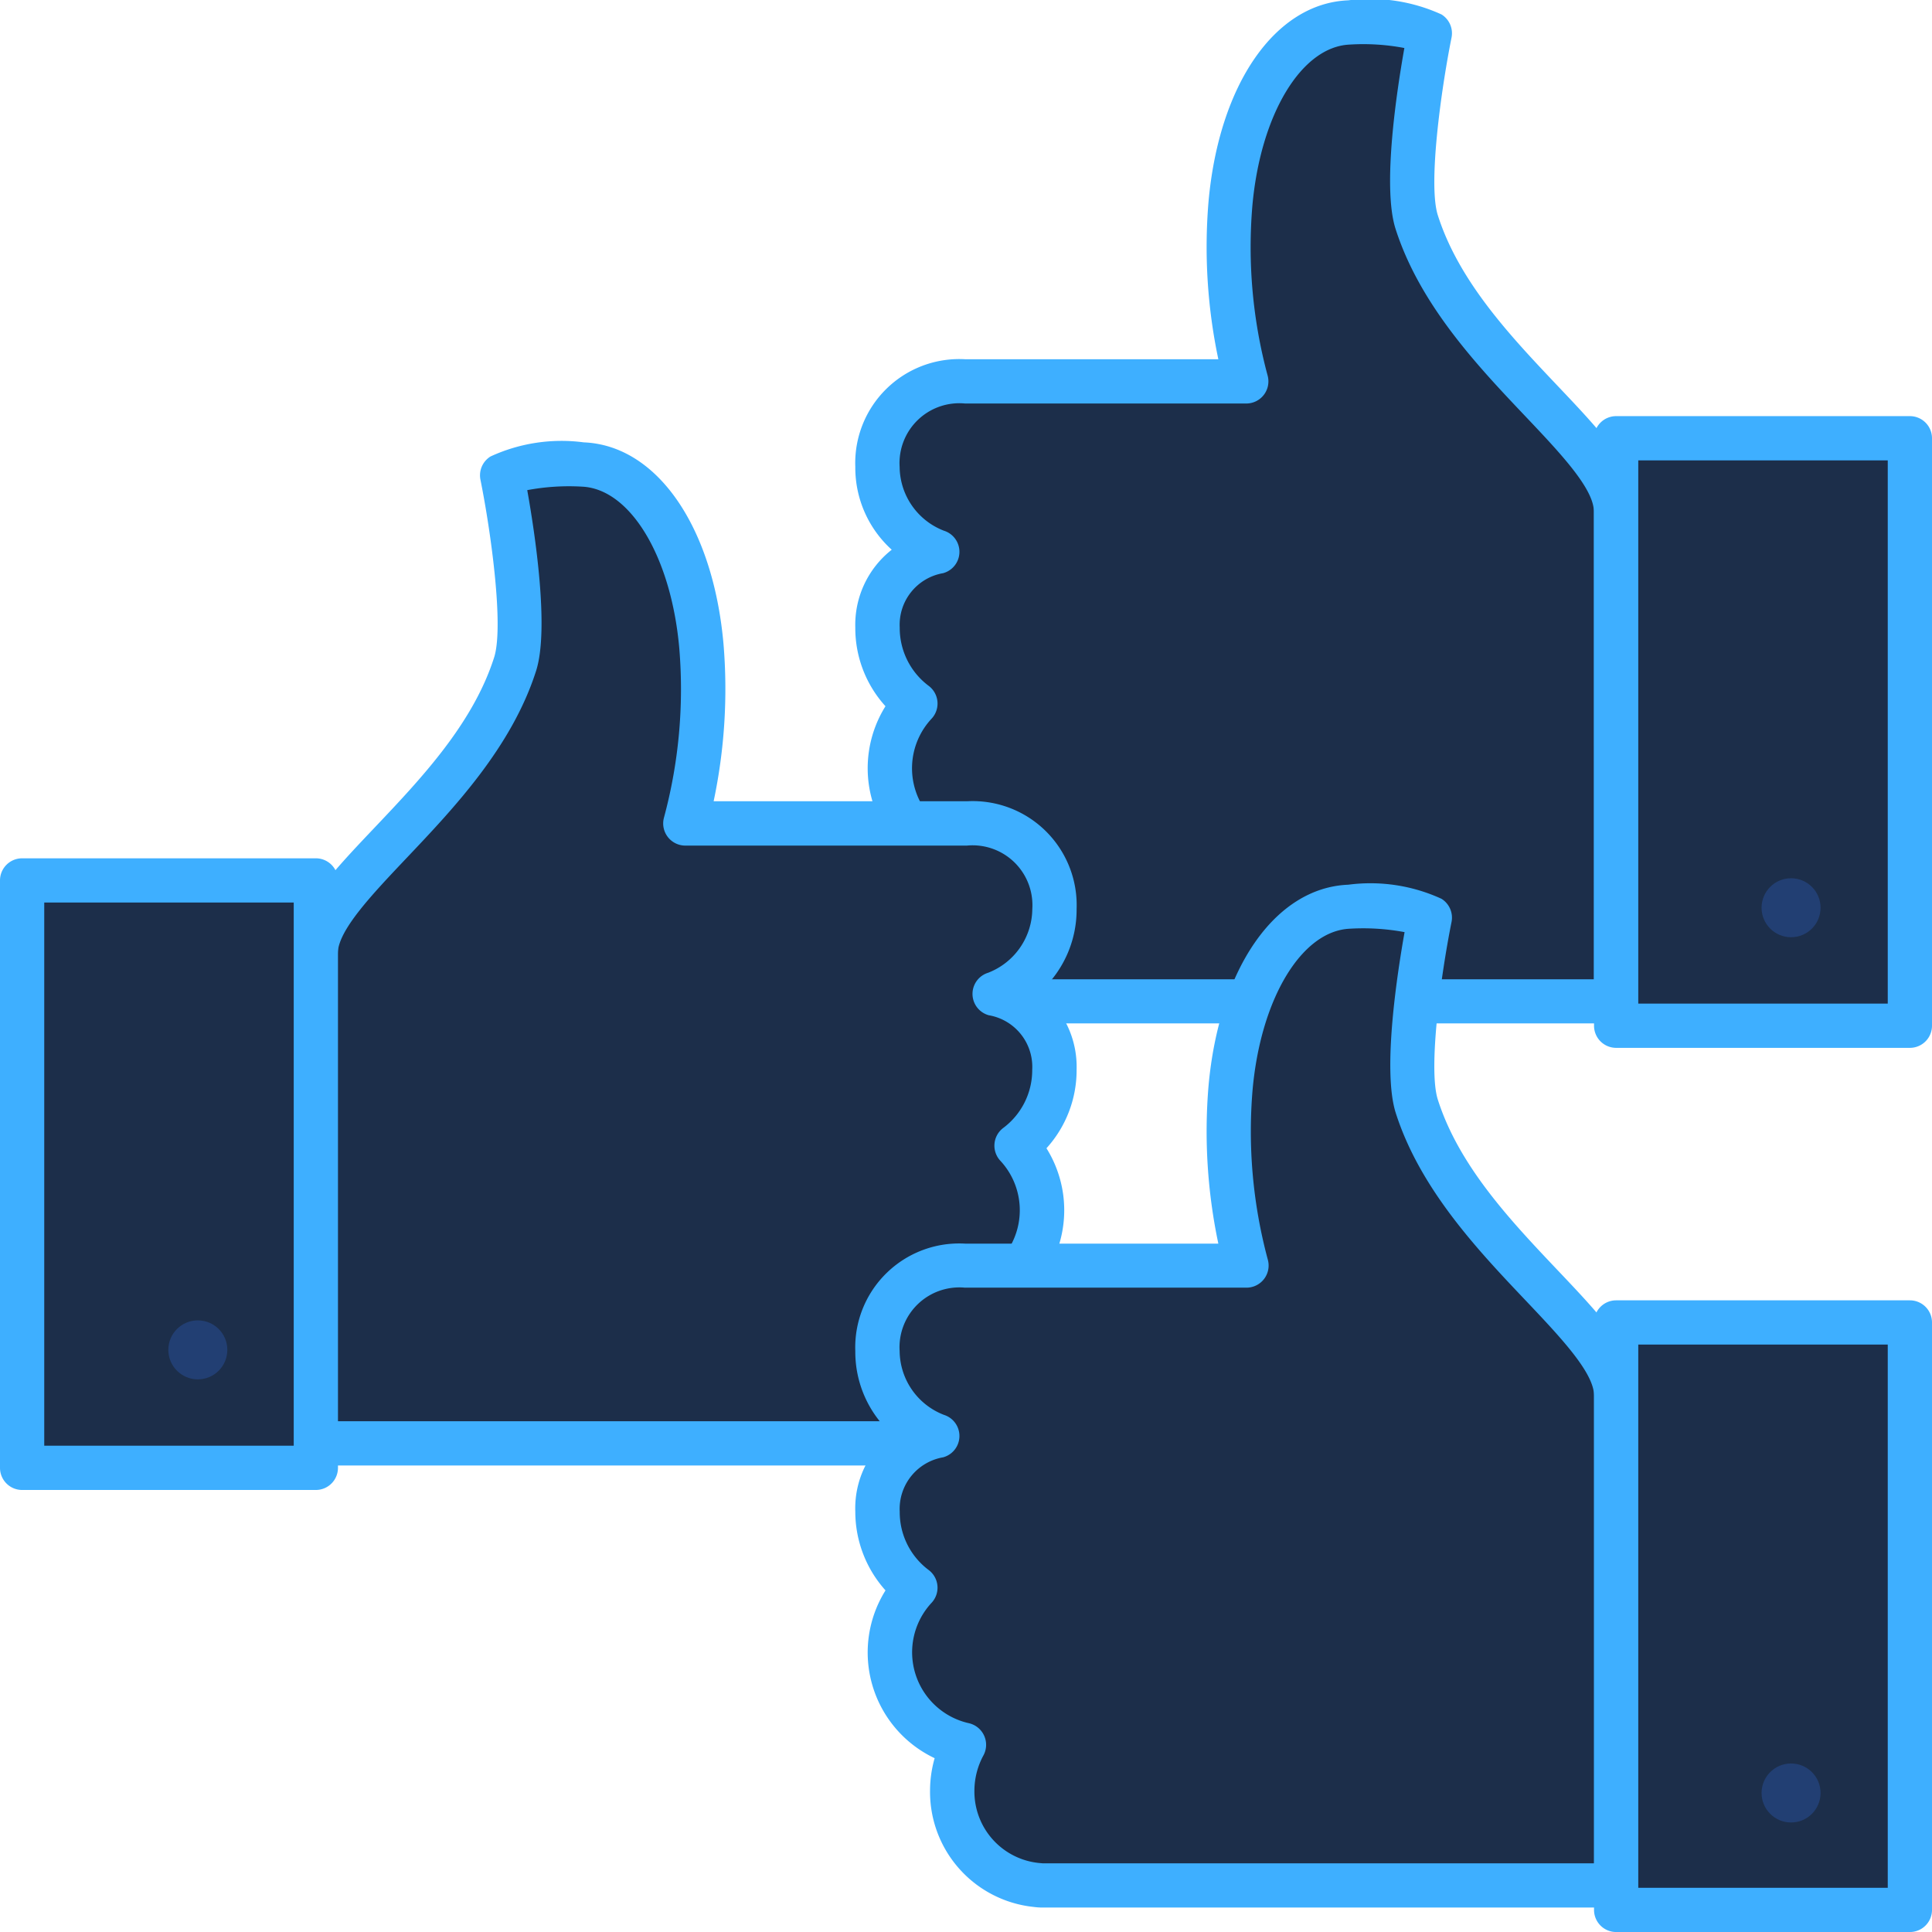 <svg xmlns="http://www.w3.org/2000/svg" width="65.5" height="65.5" viewBox="0 0 65.5 65.5">
  <g id="Group_10614" data-name="Group 10614" transform="translate(-37.265 -277.251)">
    <path id="Path_13902" data-name="Path 13902" d="M92.056,311.2H72.607a1.424,1.424,0,0,1-.195-.016,3.194,3.194,0,0,1-2.863-3.194,3.284,3.284,0,0,1,.4-1.557A3.215,3.215,0,0,1,68.3,301.1a3.214,3.214,0,0,1-1.282-2.576,2.528,2.528,0,0,1,2.024-2.567,3.056,3.056,0,0,1-2.024-2.88,2.777,2.777,0,0,1,2.97-2.9h9.539a17.424,17.424,0,0,1-.541-6.013c.321-3.628,2.012-6.075,4.022-6.156a5.28,5.28,0,0,1,2.735.367s-.959,4.78-.443,6.4c1.449,4.546,6.76,7.5,6.76,9.82C92.057,298.025,92.056,311.2,92.056,311.2Z" fill="#1c2e4a"/>
    <path id="Path_13904" data-name="Path 13904" d="M92.057,311.946H72.608a2.244,2.244,0,0,1-.3-.022,3.918,3.918,0,0,1-3.512-3.938,4.013,4.013,0,0,1,.156-1.105,3.966,3.966,0,0,1-1.667-5.687,3.937,3.937,0,0,1-1.023-2.667,3.237,3.237,0,0,1,1.235-2.639,3.75,3.75,0,0,1-1.235-2.809,3.526,3.526,0,0,1,3.72-3.649H78.57a18.439,18.439,0,0,1-.334-5.329c.354-3.99,2.258-6.739,4.739-6.839a5.829,5.829,0,0,1,3.161.479.751.751,0,0,1,.34.785c-.356,1.775-.8,4.981-.464,6.025.72,2.258,2.486,4.12,4.045,5.765,1.537,1.619,2.75,2.9,2.75,4.283v16.6A.751.751,0,0,1,92.057,311.946ZM69.985,290.931a2.028,2.028,0,0,0-2.22,2.149,2.341,2.341,0,0,0,1.5,2.163.75.75,0,0,1-.026,1.44,1.775,1.775,0,0,0-1.471,1.844,2.45,2.45,0,0,0,.983,1.977.751.751,0,0,1,.1,1.109A2.464,2.464,0,0,0,70.1,305.7a.752.752,0,0,1,.5,1.091,2.522,2.522,0,0,0-.307,1.2,2.432,2.432,0,0,0,2.186,2.448l.123.012h18.7V294.6c0-.787-1.135-1.983-2.337-3.251-1.588-1.674-3.563-3.757-4.388-6.342-.455-1.431.046-4.7.3-6.128a7.418,7.418,0,0,0-1.848-.117c-1.641.066-3.03,2.367-3.306,5.473a16.731,16.731,0,0,0,.517,5.745.75.75,0,0,1-.723.951H69.985Z" fill="#3eafff"/>
    <rect id="Rectangle_501" data-name="Rectangle 501" width="9.959" height="19.917" transform="translate(92.056 292.109)" fill="#1c2e4a"/>
    <path id="Path_13905" data-name="Path 13905" d="M102.015,312.776H92.057a.75.75,0,0,1-.75-.75V292.109a.75.75,0,0,1,.75-.75h9.958a.75.75,0,0,1,.75.75v19.917A.75.75,0,0,1,102.015,312.776Zm-9.208-1.5h8.458V292.859H92.807Z" fill="#3eafff"/>
    <circle id="Ellipse_1161" data-name="Ellipse 1161" cx="1" cy="1" r="1" transform="translate(96.987 307.026)" fill="#223f73"/>
    <path id="Path_13906" data-name="Path 13906" d="M47.973,326.185H67.422a1.4,1.4,0,0,0,.195-.016,3.194,3.194,0,0,0,2.863-3.194,3.273,3.273,0,0,0-.4-1.557,3.214,3.214,0,0,0,1.65-5.326,3.217,3.217,0,0,0,1.282-2.576,2.529,2.529,0,0,0-2.024-2.567,3.056,3.056,0,0,0,2.024-2.88,2.777,2.777,0,0,0-2.97-2.9H60.506a17.431,17.431,0,0,0,.54-6.013c-.32-3.628-2.011-6.075-4.022-6.156a5.292,5.292,0,0,0-2.734.367s.959,4.78.442,6.4c-1.449,4.546-6.759,7.5-6.759,9.82C47.973,313.014,47.973,326.185,47.973,326.185Z" fill="#1c2e4a"/>
    <path id="Path_13909" data-name="Path 13909" d="M67.422,326.935H47.973a.75.75,0,0,1-.75-.75v-16.6c0-1.385,1.213-2.664,2.749-4.283,1.56-1.645,3.326-3.507,4.046-5.765.333-1.046-.107-4.251-.465-6.025a.752.752,0,0,1,.341-.785,5.744,5.744,0,0,1,3.161-.479c2.481.1,4.386,2.849,4.739,6.839a18.4,18.4,0,0,1-.335,5.329h8.586a3.526,3.526,0,0,1,3.72,3.649,3.752,3.752,0,0,1-1.235,2.809,3.237,3.237,0,0,1,1.235,2.64,3.94,3.94,0,0,1-1.022,2.666,3.967,3.967,0,0,1-1.668,5.687,3.976,3.976,0,0,1,.156,1.105,3.926,3.926,0,0,1-3.54,3.941A2.116,2.116,0,0,1,67.422,326.935Zm-18.7-1.5h18.7a.93.93,0,0,0,.105-.009,2.439,2.439,0,0,0,2.2-2.451,2.51,2.51,0,0,0-.307-1.2.752.752,0,0,1,.5-1.091,2.464,2.464,0,0,0,1.257-4.083.751.751,0,0,1,.1-1.109,2.448,2.448,0,0,0,.983-1.976,1.775,1.775,0,0,0-1.471-1.845.75.75,0,0,1-.026-1.44,2.341,2.341,0,0,0,1.5-2.163,2.028,2.028,0,0,0-2.22-2.149H60.5a.751.751,0,0,1-.724-.951,16.724,16.724,0,0,0,.518-5.745c-.275-3.105-1.665-5.407-3.306-5.474a7.664,7.664,0,0,0-1.848.119c.256,1.432.756,4.7.3,6.127-.824,2.585-2.8,4.668-4.388,6.342-1.2,1.268-2.337,2.464-2.337,3.251v15.846Z" fill="#3eafff"/>
    <rect id="Rectangle_503" data-name="Rectangle 503" width="9.958" height="19.917" transform="translate(38.015 307.098)" fill="#1c2e4a"/>
    <path id="Path_13910" data-name="Path 13910" d="M47.973,327.765H38.015a.75.75,0,0,1-.75-.75V307.1a.75.75,0,0,1,.75-.75h9.958a.75.75,0,0,1,.75.75v19.916A.75.75,0,0,1,47.973,327.765Zm-9.208-1.5h8.458V307.849H38.765Z" fill="#3eafff"/>
    <circle id="Ellipse_1162" data-name="Ellipse 1162" cx="1" cy="1" r="1" transform="translate(42.972 322.015)" fill="#223f73"/>
    <path id="Path_13923" data-name="Path 13923" d="M92.056,341.172H72.607a1.422,1.422,0,0,1-.195-.015,3.2,3.2,0,0,1-2.863-3.2,3.284,3.284,0,0,1,.4-1.557,3.215,3.215,0,0,1-1.649-5.326,3.212,3.212,0,0,1-1.282-2.575,2.529,2.529,0,0,1,2.024-2.568,3.056,3.056,0,0,1-2.024-2.88,2.777,2.777,0,0,1,2.97-2.9h9.539a17.43,17.43,0,0,1-.541-6.014c.321-3.628,2.012-6.074,4.022-6.155a5.29,5.29,0,0,1,2.735.366s-.959,4.78-.443,6.4c1.449,4.546,6.76,7.5,6.76,9.82C92.057,328,92.056,341.172,92.056,341.172Z" fill="#1c2e4a"/>
    <path id="Path_13925" data-name="Path 13925" d="M92.057,341.922H72.608a2.232,2.232,0,0,1-.3-.021,3.921,3.921,0,0,1-3.512-3.938,4.013,4.013,0,0,1,.156-1.105,3.965,3.965,0,0,1-1.666-5.688,4,4,0,0,1-1.024-2.664,3.205,3.205,0,0,1,1.229-2.645,3.753,3.753,0,0,1-1.229-2.8,3.525,3.525,0,0,1,3.72-3.648H78.57a18.444,18.444,0,0,1-.334-5.33c.354-3.99,2.258-6.738,4.739-6.838a5.771,5.771,0,0,1,3.161.478.752.752,0,0,1,.34.785c-.356,1.775-.8,4.981-.464,6.025.72,2.258,2.486,4.12,4.045,5.765,1.537,1.619,2.75,2.9,2.75,4.283v16.6A.75.75,0,0,1,92.057,341.922ZM69.985,320.907a2.028,2.028,0,0,0-2.22,2.148,2.341,2.341,0,0,0,1.5,2.163.75.75,0,0,1-.026,1.44,1.775,1.775,0,0,0-1.471,1.845,2.449,2.449,0,0,0,.982,1.976.75.75,0,0,1,.1,1.109,2.464,2.464,0,0,0,1.257,4.083.752.752,0,0,1,.5,1.091,2.522,2.522,0,0,0-.307,1.2,2.434,2.434,0,0,0,2.186,2.449l.123.011h18.7V324.574c0-.787-1.135-1.983-2.337-3.251-1.588-1.674-3.563-3.757-4.388-6.342-.455-1.431.046-4.7.3-6.128a7.64,7.64,0,0,0-1.847-.117c-1.642.066-3.031,2.368-3.307,5.473a16.734,16.734,0,0,0,.517,5.746.75.75,0,0,1-.723.951H69.985Z" fill="#3eafff"/>
    <rect id="Rectangle_505" data-name="Rectangle 505" width="9.959" height="19.916" transform="translate(92.056 322.086)" fill="#1c2e4a"/>
    <path id="Path_13926" data-name="Path 13926" d="M102.015,342.752H92.057a.75.75,0,0,1-.75-.75V322.086a.75.75,0,0,1,.75-.75h9.958a.75.75,0,0,1,.75.75V342A.75.75,0,0,1,102.015,342.752Zm-9.208-1.5h8.458V322.836H92.807Z" fill="#3eafff"/>
    <circle id="Ellipse_1163" data-name="Ellipse 1163" cx="1" cy="1" r="1" transform="translate(96.987 337.038)" fill="#223f73"/>
  </g>
</svg>
